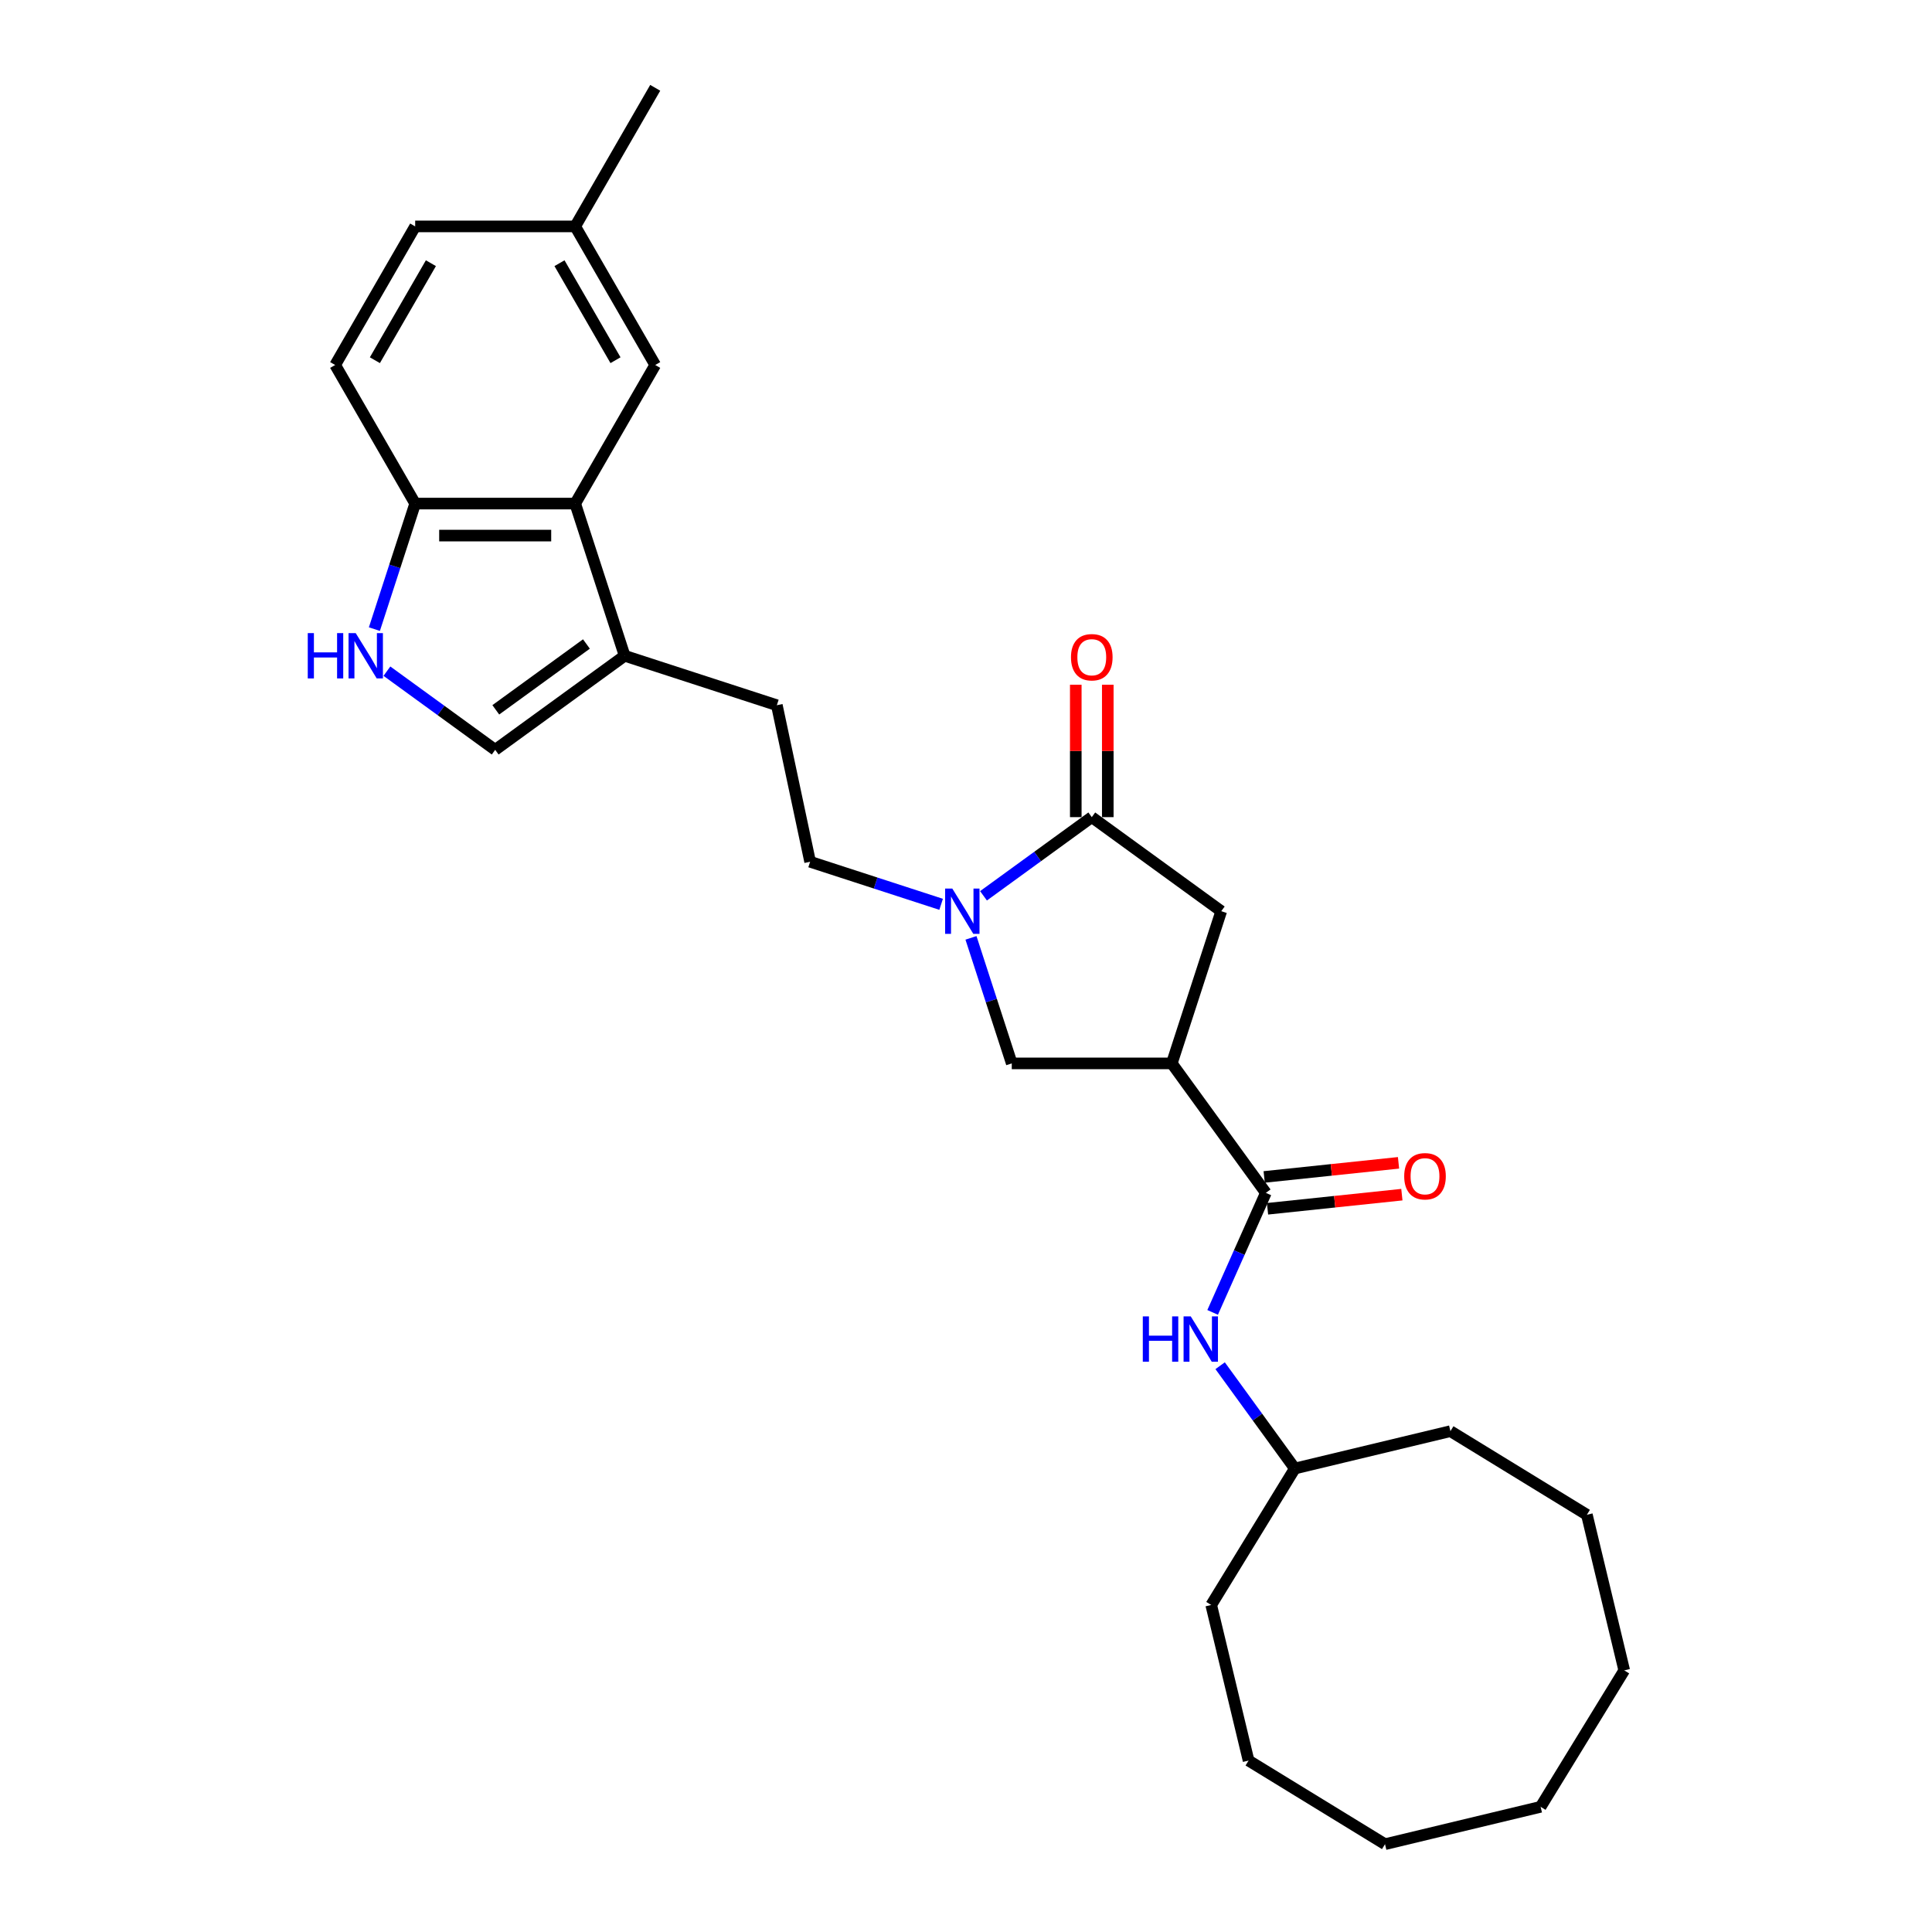 <?xml version='1.0' encoding='iso-8859-1'?>
<svg version='1.1' baseProfile='full'
              xmlns='http://www.w3.org/2000/svg'
                      xmlns:rdkit='http://www.rdkit.org/xml'
                      xmlns:xlink='http://www.w3.org/1999/xlink'
                  xml:space='preserve'
width='1000px' height='1000px' viewBox='0 0 1000 1000'>
<!-- END OF HEADER -->
<rect style='opacity:1.0;fill:#FFFFFF;stroke:none' width='1000' height='1000' x='0' y='0'> </rect>
<path class='bond-1' d='M 509.06,463.67 L 537.081,443.311' style='fill:none;fill-rule:evenodd;stroke:#0000FF;stroke-width:6px;stroke-linecap:butt;stroke-linejoin:miter;stroke-opacity:1' />
<path class='bond-1' d='M 537.081,443.311 L 565.103,422.952' style='fill:none;fill-rule:evenodd;stroke:#000000;stroke-width:6px;stroke-linecap:butt;stroke-linejoin:miter;stroke-opacity:1' />
<path class='bond-6' d='M 502.577,485.437 L 513.133,517.925' style='fill:none;fill-rule:evenodd;stroke:#0000FF;stroke-width:6px;stroke-linecap:butt;stroke-linejoin:miter;stroke-opacity:1' />
<path class='bond-6' d='M 513.133,517.925 L 523.689,550.413' style='fill:none;fill-rule:evenodd;stroke:#000000;stroke-width:6px;stroke-linecap:butt;stroke-linejoin:miter;stroke-opacity:1' />
<path class='bond-11' d='M 487.126,468.075 L 453.222,457.058' style='fill:none;fill-rule:evenodd;stroke:#0000FF;stroke-width:6px;stroke-linecap:butt;stroke-linejoin:miter;stroke-opacity:1' />
<path class='bond-11' d='M 453.222,457.058 L 419.317,446.042' style='fill:none;fill-rule:evenodd;stroke:#000000;stroke-width:6px;stroke-linecap:butt;stroke-linejoin:miter;stroke-opacity:1' />
<path class='bond-0' d='M 606.518,550.413 L 523.689,550.413' style='fill:none;fill-rule:evenodd;stroke:#000000;stroke-width:6px;stroke-linecap:butt;stroke-linejoin:miter;stroke-opacity:1' />
<path class='bond-2' d='M 606.518,550.413 L 655.204,617.424' style='fill:none;fill-rule:evenodd;stroke:#000000;stroke-width:6px;stroke-linecap:butt;stroke-linejoin:miter;stroke-opacity:1' />
<path class='bond-28' d='M 606.518,550.413 L 632.114,471.638' style='fill:none;fill-rule:evenodd;stroke:#000000;stroke-width:6px;stroke-linecap:butt;stroke-linejoin:miter;stroke-opacity:1' />
<path class='bond-8' d='M 565.103,422.952 L 632.114,471.638' style='fill:none;fill-rule:evenodd;stroke:#000000;stroke-width:6px;stroke-linecap:butt;stroke-linejoin:miter;stroke-opacity:1' />
<path class='bond-12' d='M 573.386,422.952 L 573.386,388.686' style='fill:none;fill-rule:evenodd;stroke:#000000;stroke-width:6px;stroke-linecap:butt;stroke-linejoin:miter;stroke-opacity:1' />
<path class='bond-12' d='M 573.386,388.686 L 573.386,354.419' style='fill:none;fill-rule:evenodd;stroke:#FF0000;stroke-width:6px;stroke-linecap:butt;stroke-linejoin:miter;stroke-opacity:1' />
<path class='bond-12' d='M 556.82,422.952 L 556.82,388.686' style='fill:none;fill-rule:evenodd;stroke:#000000;stroke-width:6px;stroke-linecap:butt;stroke-linejoin:miter;stroke-opacity:1' />
<path class='bond-12' d='M 556.82,388.686 L 556.82,354.419' style='fill:none;fill-rule:evenodd;stroke:#FF0000;stroke-width:6px;stroke-linecap:butt;stroke-linejoin:miter;stroke-opacity:1' />
<path class='bond-9' d='M 655.204,617.424 L 641.431,648.358' style='fill:none;fill-rule:evenodd;stroke:#000000;stroke-width:6px;stroke-linecap:butt;stroke-linejoin:miter;stroke-opacity:1' />
<path class='bond-9' d='M 641.431,648.358 L 627.658,679.293' style='fill:none;fill-rule:evenodd;stroke:#0000FF;stroke-width:6px;stroke-linecap:butt;stroke-linejoin:miter;stroke-opacity:1' />
<path class='bond-14' d='M 656.07,625.661 L 690.838,622.007' style='fill:none;fill-rule:evenodd;stroke:#000000;stroke-width:6px;stroke-linecap:butt;stroke-linejoin:miter;stroke-opacity:1' />
<path class='bond-14' d='M 690.838,622.007 L 725.607,618.353' style='fill:none;fill-rule:evenodd;stroke:#FF0000;stroke-width:6px;stroke-linecap:butt;stroke-linejoin:miter;stroke-opacity:1' />
<path class='bond-14' d='M 654.338,609.186 L 689.107,605.532' style='fill:none;fill-rule:evenodd;stroke:#000000;stroke-width:6px;stroke-linecap:butt;stroke-linejoin:miter;stroke-opacity:1' />
<path class='bond-14' d='M 689.107,605.532 L 723.875,601.878' style='fill:none;fill-rule:evenodd;stroke:#FF0000;stroke-width:6px;stroke-linecap:butt;stroke-linejoin:miter;stroke-opacity:1' />
<path class='bond-3' d='M 200.267,347.395 L 228.289,367.754' style='fill:none;fill-rule:evenodd;stroke:#0000FF;stroke-width:6px;stroke-linecap:butt;stroke-linejoin:miter;stroke-opacity:1' />
<path class='bond-3' d='M 228.289,367.754 L 256.31,388.113' style='fill:none;fill-rule:evenodd;stroke:#000000;stroke-width:6px;stroke-linecap:butt;stroke-linejoin:miter;stroke-opacity:1' />
<path class='bond-29' d='M 193.784,325.628 L 204.34,293.14' style='fill:none;fill-rule:evenodd;stroke:#0000FF;stroke-width:6px;stroke-linecap:butt;stroke-linejoin:miter;stroke-opacity:1' />
<path class='bond-29' d='M 204.34,293.14 L 214.896,260.652' style='fill:none;fill-rule:evenodd;stroke:#000000;stroke-width:6px;stroke-linecap:butt;stroke-linejoin:miter;stroke-opacity:1' />
<path class='bond-4' d='M 297.725,260.652 L 323.321,339.427' style='fill:none;fill-rule:evenodd;stroke:#000000;stroke-width:6px;stroke-linecap:butt;stroke-linejoin:miter;stroke-opacity:1' />
<path class='bond-10' d='M 297.725,260.652 L 214.896,260.652' style='fill:none;fill-rule:evenodd;stroke:#000000;stroke-width:6px;stroke-linecap:butt;stroke-linejoin:miter;stroke-opacity:1' />
<path class='bond-10' d='M 285.301,277.218 L 227.32,277.218' style='fill:none;fill-rule:evenodd;stroke:#000000;stroke-width:6px;stroke-linecap:butt;stroke-linejoin:miter;stroke-opacity:1' />
<path class='bond-13' d='M 297.725,260.652 L 339.14,188.919' style='fill:none;fill-rule:evenodd;stroke:#000000;stroke-width:6px;stroke-linecap:butt;stroke-linejoin:miter;stroke-opacity:1' />
<path class='bond-5' d='M 323.321,339.427 L 402.096,365.023' style='fill:none;fill-rule:evenodd;stroke:#000000;stroke-width:6px;stroke-linecap:butt;stroke-linejoin:miter;stroke-opacity:1' />
<path class='bond-7' d='M 323.321,339.427 L 256.31,388.113' style='fill:none;fill-rule:evenodd;stroke:#000000;stroke-width:6px;stroke-linecap:butt;stroke-linejoin:miter;stroke-opacity:1' />
<path class='bond-7' d='M 303.532,333.328 L 256.625,367.408' style='fill:none;fill-rule:evenodd;stroke:#000000;stroke-width:6px;stroke-linecap:butt;stroke-linejoin:miter;stroke-opacity:1' />
<path class='bond-18' d='M 631.54,706.892 L 650.87,733.497' style='fill:none;fill-rule:evenodd;stroke:#0000FF;stroke-width:6px;stroke-linecap:butt;stroke-linejoin:miter;stroke-opacity:1' />
<path class='bond-18' d='M 650.87,733.497 L 670.2,760.103' style='fill:none;fill-rule:evenodd;stroke:#000000;stroke-width:6px;stroke-linecap:butt;stroke-linejoin:miter;stroke-opacity:1' />
<path class='bond-16' d='M 214.896,260.652 L 173.481,188.919' style='fill:none;fill-rule:evenodd;stroke:#000000;stroke-width:6px;stroke-linecap:butt;stroke-linejoin:miter;stroke-opacity:1' />
<path class='bond-15' d='M 419.317,446.042 L 402.096,365.023' style='fill:none;fill-rule:evenodd;stroke:#000000;stroke-width:6px;stroke-linecap:butt;stroke-linejoin:miter;stroke-opacity:1' />
<path class='bond-17' d='M 339.14,188.919 L 297.725,117.187' style='fill:none;fill-rule:evenodd;stroke:#000000;stroke-width:6px;stroke-linecap:butt;stroke-linejoin:miter;stroke-opacity:1' />
<path class='bond-17' d='M 318.581,186.442 L 289.591,136.23' style='fill:none;fill-rule:evenodd;stroke:#000000;stroke-width:6px;stroke-linecap:butt;stroke-linejoin:miter;stroke-opacity:1' />
<path class='bond-30' d='M 173.481,188.919 L 214.896,117.187' style='fill:none;fill-rule:evenodd;stroke:#000000;stroke-width:6px;stroke-linecap:butt;stroke-linejoin:miter;stroke-opacity:1' />
<path class='bond-30' d='M 194.04,186.442 L 223.03,136.23' style='fill:none;fill-rule:evenodd;stroke:#000000;stroke-width:6px;stroke-linecap:butt;stroke-linejoin:miter;stroke-opacity:1' />
<path class='bond-19' d='M 297.725,117.187 L 214.896,117.187' style='fill:none;fill-rule:evenodd;stroke:#000000;stroke-width:6px;stroke-linecap:butt;stroke-linejoin:miter;stroke-opacity:1' />
<path class='bond-20' d='M 297.725,117.187 L 339.14,45.455' style='fill:none;fill-rule:evenodd;stroke:#000000;stroke-width:6px;stroke-linecap:butt;stroke-linejoin:miter;stroke-opacity:1' />
<path class='bond-21' d='M 670.2,760.103 L 626.922,830.726' style='fill:none;fill-rule:evenodd;stroke:#000000;stroke-width:6px;stroke-linecap:butt;stroke-linejoin:miter;stroke-opacity:1' />
<path class='bond-22' d='M 670.2,760.103 L 750.741,740.767' style='fill:none;fill-rule:evenodd;stroke:#000000;stroke-width:6px;stroke-linecap:butt;stroke-linejoin:miter;stroke-opacity:1' />
<path class='bond-24' d='M 626.922,830.726 L 646.258,911.267' style='fill:none;fill-rule:evenodd;stroke:#000000;stroke-width:6px;stroke-linecap:butt;stroke-linejoin:miter;stroke-opacity:1' />
<path class='bond-23' d='M 750.741,740.767 L 821.365,784.045' style='fill:none;fill-rule:evenodd;stroke:#000000;stroke-width:6px;stroke-linecap:butt;stroke-linejoin:miter;stroke-opacity:1' />
<path class='bond-25' d='M 821.365,784.045 L 840.701,864.586' style='fill:none;fill-rule:evenodd;stroke:#000000;stroke-width:6px;stroke-linecap:butt;stroke-linejoin:miter;stroke-opacity:1' />
<path class='bond-27' d='M 646.258,911.267 L 716.882,954.545' style='fill:none;fill-rule:evenodd;stroke:#000000;stroke-width:6px;stroke-linecap:butt;stroke-linejoin:miter;stroke-opacity:1' />
<path class='bond-26' d='M 840.701,864.586 L 797.423,935.209' style='fill:none;fill-rule:evenodd;stroke:#000000;stroke-width:6px;stroke-linecap:butt;stroke-linejoin:miter;stroke-opacity:1' />
<path class='bond-31' d='M 797.423,935.209 L 716.882,954.545' style='fill:none;fill-rule:evenodd;stroke:#000000;stroke-width:6px;stroke-linecap:butt;stroke-linejoin:miter;stroke-opacity:1' />
<path  class='atom-0' d='M 492.908 459.909
L 500.594 472.334
Q 501.356 473.56, 502.582 475.779
Q 503.808 477.999, 503.874 478.132
L 503.874 459.909
L 506.989 459.909
L 506.989 483.367
L 503.775 483.367
L 495.525 469.783
Q 494.564 468.192, 493.537 466.37
Q 492.543 464.548, 492.245 463.985
L 492.245 483.367
L 489.197 483.367
L 489.197 459.909
L 492.908 459.909
' fill='#0000FF'/>
<path  class='atom-4' d='M 159.299 327.699
L 162.48 327.699
L 162.48 337.671
L 174.474 337.671
L 174.474 327.699
L 177.654 327.699
L 177.654 351.156
L 174.474 351.156
L 174.474 340.322
L 162.48 340.322
L 162.48 351.156
L 159.299 351.156
L 159.299 327.699
' fill='#0000FF'/>
<path  class='atom-4' d='M 184.115 327.699
L 191.801 340.123
Q 192.563 341.349, 193.789 343.569
Q 195.015 345.788, 195.082 345.921
L 195.082 327.699
L 198.196 327.699
L 198.196 351.156
L 194.982 351.156
L 186.732 337.572
Q 185.771 335.981, 184.744 334.159
Q 183.75 332.337, 183.452 331.774
L 183.452 351.156
L 180.404 351.156
L 180.404 327.699
L 184.115 327.699
' fill='#0000FF'/>
<path  class='atom-10' d='M 591.513 681.364
L 594.694 681.364
L 594.694 691.336
L 606.688 691.336
L 606.688 681.364
L 609.868 681.364
L 609.868 704.821
L 606.688 704.821
L 606.688 693.987
L 594.694 693.987
L 594.694 704.821
L 591.513 704.821
L 591.513 681.364
' fill='#0000FF'/>
<path  class='atom-10' d='M 616.329 681.364
L 624.016 693.788
Q 624.778 695.014, 626.004 697.234
Q 627.229 699.454, 627.296 699.586
L 627.296 681.364
L 630.41 681.364
L 630.41 704.821
L 627.196 704.821
L 618.947 691.237
Q 617.986 689.647, 616.959 687.824
Q 615.965 686.002, 615.666 685.439
L 615.666 704.821
L 612.618 704.821
L 612.618 681.364
L 616.329 681.364
' fill='#0000FF'/>
<path  class='atom-13' d='M 554.336 340.189
Q 554.336 334.556, 557.119 331.409
Q 559.902 328.261, 565.103 328.261
Q 570.305 328.261, 573.088 331.409
Q 575.871 334.556, 575.871 340.189
Q 575.871 345.888, 573.055 349.134
Q 570.239 352.348, 565.103 352.348
Q 559.935 352.348, 557.119 349.134
Q 554.336 345.921, 554.336 340.189
M 565.103 349.698
Q 568.682 349.698, 570.603 347.312
Q 572.558 344.894, 572.558 340.189
Q 572.558 335.584, 570.603 333.264
Q 568.682 330.912, 565.103 330.912
Q 561.525 330.912, 559.57 333.231
Q 557.649 335.55, 557.649 340.189
Q 557.649 344.927, 559.57 347.312
Q 561.525 349.698, 565.103 349.698
' fill='#FF0000'/>
<path  class='atom-15' d='M 726.812 608.832
Q 726.812 603.2, 729.595 600.052
Q 732.378 596.905, 737.58 596.905
Q 742.781 596.905, 745.564 600.052
Q 748.347 603.2, 748.347 608.832
Q 748.347 614.531, 745.531 617.778
Q 742.715 620.991, 737.58 620.991
Q 732.411 620.991, 729.595 617.778
Q 726.812 614.564, 726.812 608.832
M 737.58 618.341
Q 741.158 618.341, 743.08 615.955
Q 745.034 613.537, 745.034 608.832
Q 745.034 604.227, 743.08 601.908
Q 741.158 599.555, 737.58 599.555
Q 734.001 599.555, 732.047 601.874
Q 730.125 604.194, 730.125 608.832
Q 730.125 613.57, 732.047 615.955
Q 734.001 618.341, 737.58 618.341
' fill='#FF0000'/>
</svg>
